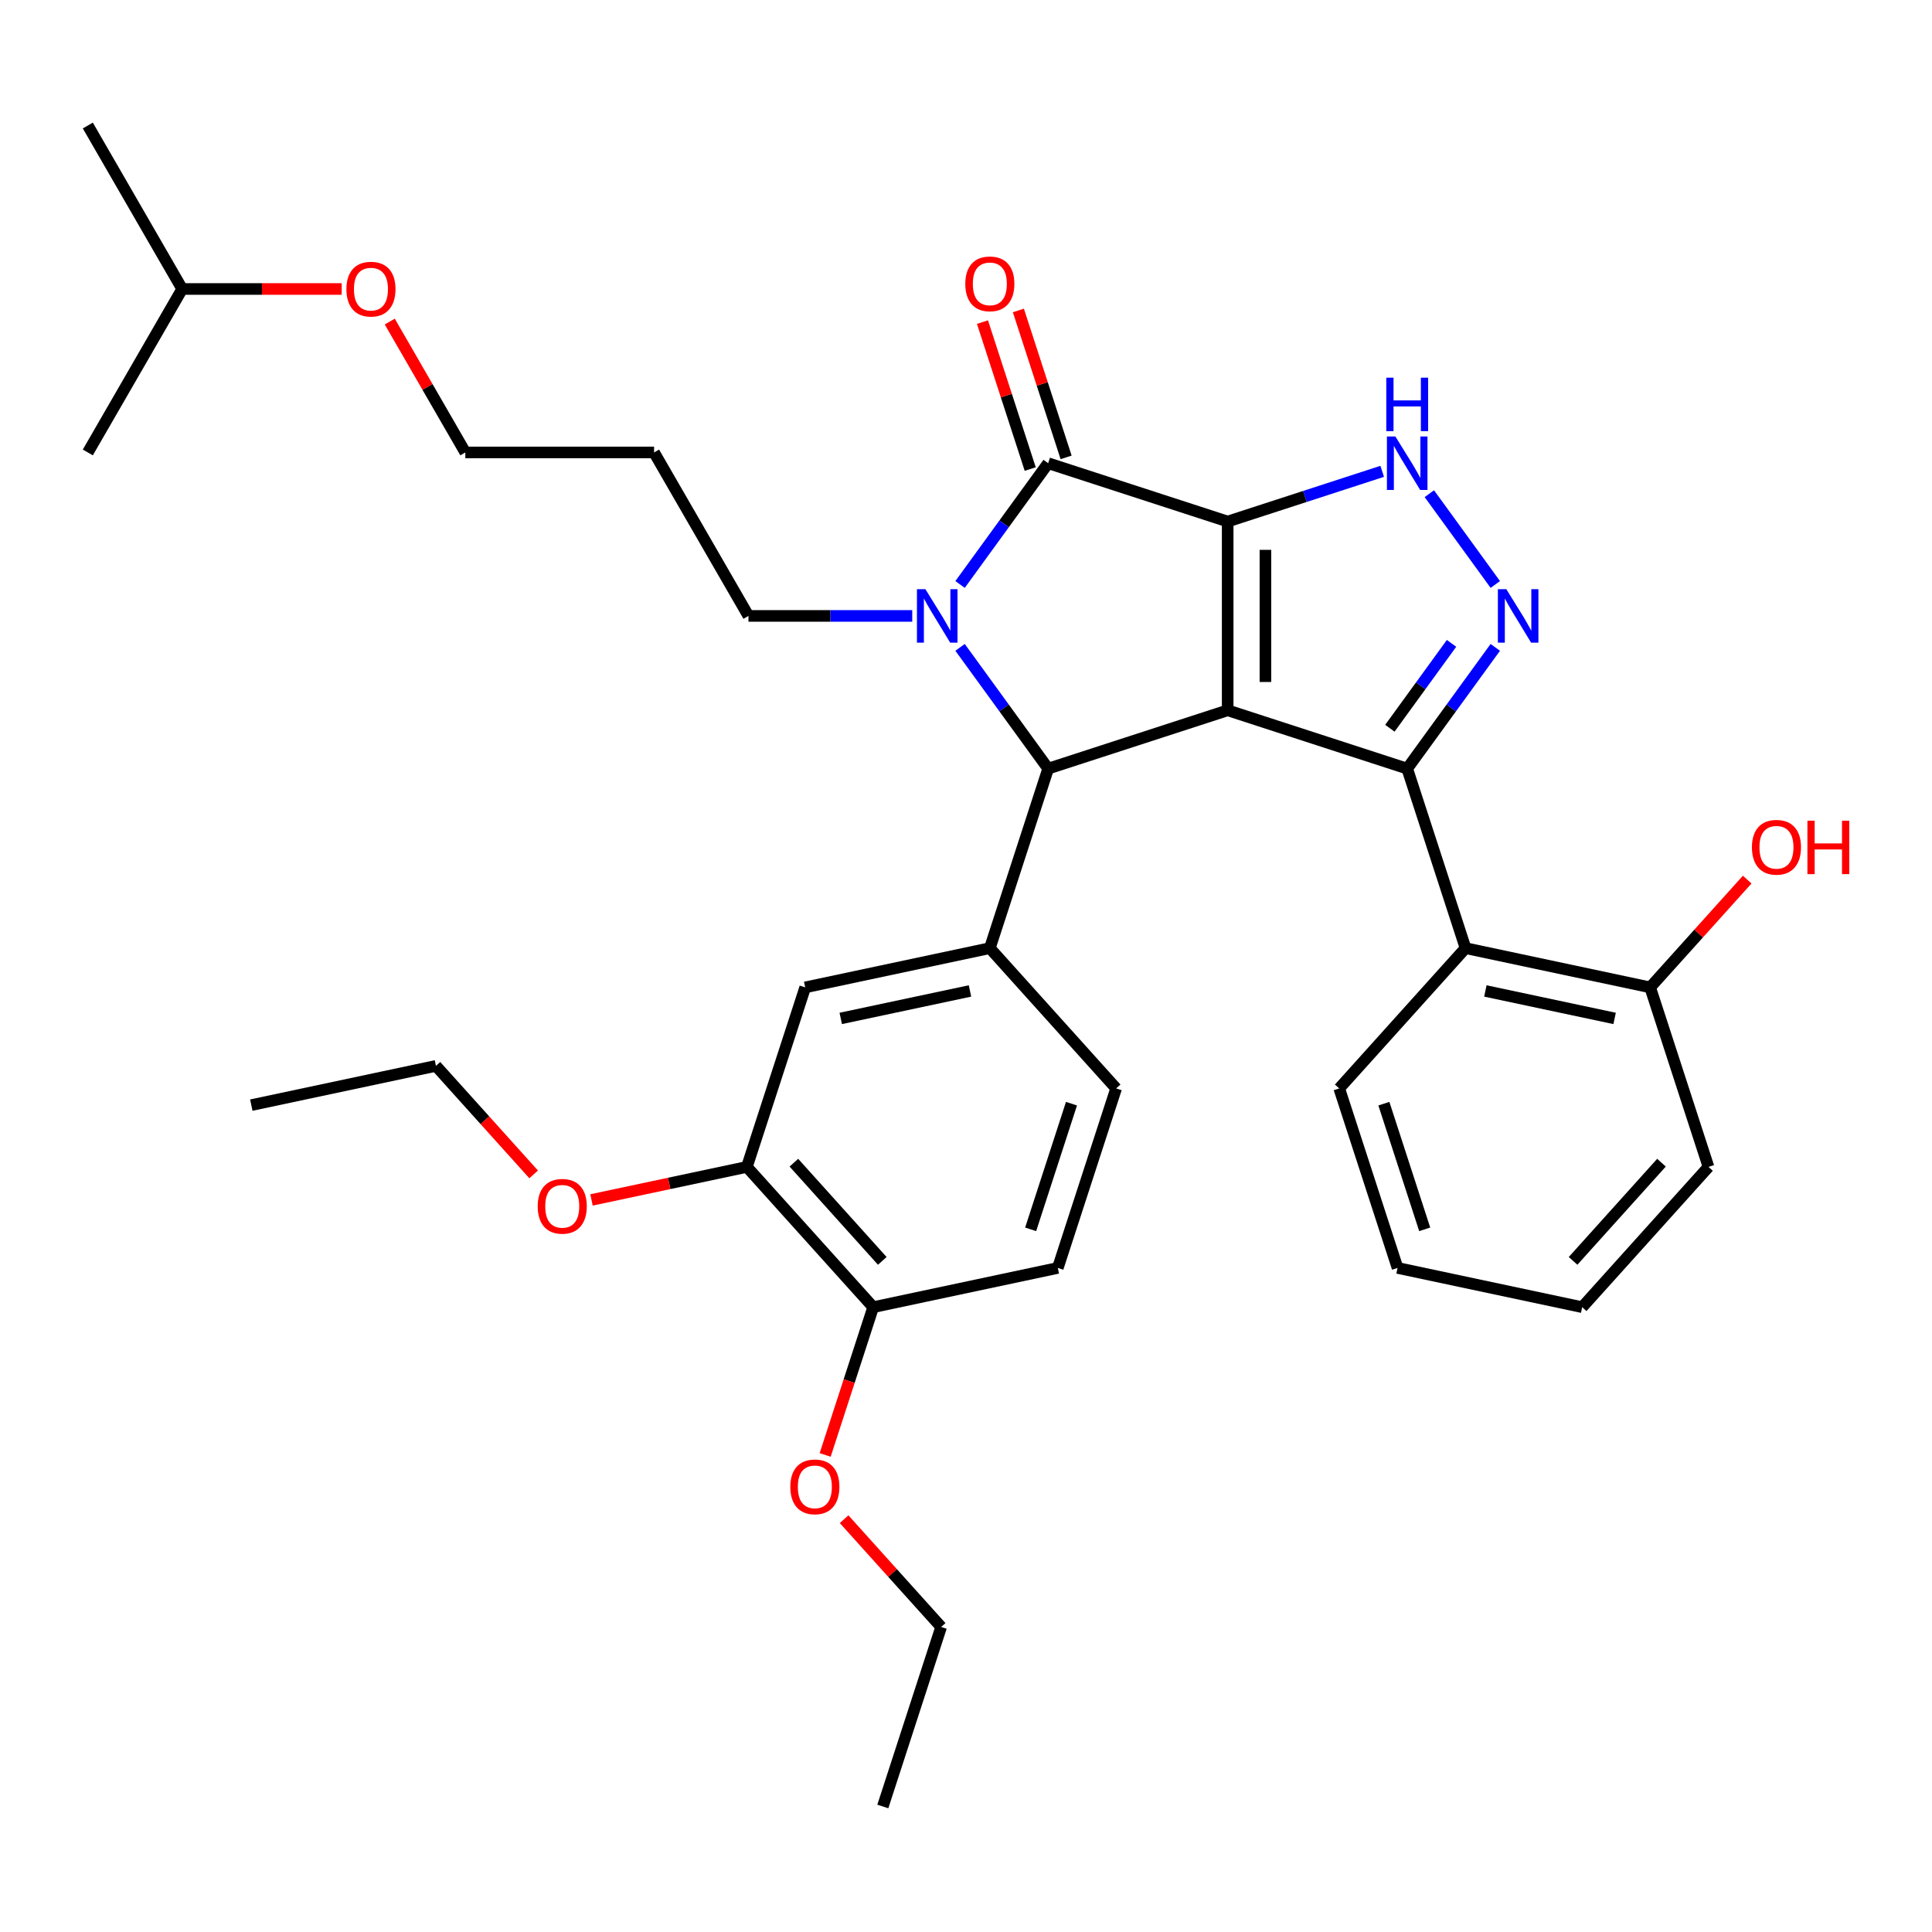 <?xml version='1.0' encoding='iso-8859-1'?>
<svg version='1.1' baseProfile='full'
              xmlns='http://www.w3.org/2000/svg'
                      xmlns:rdkit='http://www.rdkit.org/xml'
                      xmlns:xlink='http://www.w3.org/1999/xlink'
                  xml:space='preserve'
width='1000px' height='1000px' viewBox='0 0 1000 1000'>
<!-- END OF HEADER -->
<rect style='opacity:1.0;fill:#FFFFFF;stroke:none' width='1000' height='1000' x='0' y='0'> </rect>
<path class='bond-0' d='M 635.446,269.949 L 635.446,367.648' style='fill:none;fill-rule:evenodd;stroke:#000000;stroke-width:6px;stroke-linecap:butt;stroke-linejoin:miter;stroke-opacity:1' />
<path class='bond-0' d='M 654.986,284.604 L 654.986,352.993' style='fill:none;fill-rule:evenodd;stroke:#000000;stroke-width:6px;stroke-linecap:butt;stroke-linejoin:miter;stroke-opacity:1' />
<path class='bond-2' d='M 635.446,269.949 L 542.528,239.758' style='fill:none;fill-rule:evenodd;stroke:#000000;stroke-width:6px;stroke-linecap:butt;stroke-linejoin:miter;stroke-opacity:1' />
<path class='bond-6' d='M 635.446,269.949 L 675.437,256.955' style='fill:none;fill-rule:evenodd;stroke:#000000;stroke-width:6px;stroke-linecap:butt;stroke-linejoin:miter;stroke-opacity:1' />
<path class='bond-6' d='M 675.437,256.955 L 715.428,243.961' style='fill:none;fill-rule:evenodd;stroke:#0000FF;stroke-width:6px;stroke-linecap:butt;stroke-linejoin:miter;stroke-opacity:1' />
<path class='bond-1' d='M 635.446,367.648 L 728.364,397.839' style='fill:none;fill-rule:evenodd;stroke:#000000;stroke-width:6px;stroke-linecap:butt;stroke-linejoin:miter;stroke-opacity:1' />
<path class='bond-4' d='M 635.446,367.648 L 542.528,397.839' style='fill:none;fill-rule:evenodd;stroke:#000000;stroke-width:6px;stroke-linecap:butt;stroke-linejoin:miter;stroke-opacity:1' />
<path class='bond-8' d='M 728.364,397.839 L 758.555,490.757' style='fill:none;fill-rule:evenodd;stroke:#000000;stroke-width:6px;stroke-linecap:butt;stroke-linejoin:miter;stroke-opacity:1' />
<path class='bond-34' d='M 728.364,397.839 L 751.164,366.457' style='fill:none;fill-rule:evenodd;stroke:#000000;stroke-width:6px;stroke-linecap:butt;stroke-linejoin:miter;stroke-opacity:1' />
<path class='bond-34' d='M 751.164,366.457 L 773.964,335.075' style='fill:none;fill-rule:evenodd;stroke:#0000FF;stroke-width:6px;stroke-linecap:butt;stroke-linejoin:miter;stroke-opacity:1' />
<path class='bond-34' d='M 719.396,376.939 L 735.356,354.972' style='fill:none;fill-rule:evenodd;stroke:#000000;stroke-width:6px;stroke-linecap:butt;stroke-linejoin:miter;stroke-opacity:1' />
<path class='bond-34' d='M 735.356,354.972 L 751.316,333.004' style='fill:none;fill-rule:evenodd;stroke:#0000FF;stroke-width:6px;stroke-linecap:butt;stroke-linejoin:miter;stroke-opacity:1' />
<path class='bond-3' d='M 542.528,239.758 L 519.728,271.14' style='fill:none;fill-rule:evenodd;stroke:#000000;stroke-width:6px;stroke-linecap:butt;stroke-linejoin:miter;stroke-opacity:1' />
<path class='bond-3' d='M 519.728,271.14 L 496.928,302.522' style='fill:none;fill-rule:evenodd;stroke:#0000FF;stroke-width:6px;stroke-linecap:butt;stroke-linejoin:miter;stroke-opacity:1' />
<path class='bond-11' d='M 551.82,236.739 L 539.464,198.711' style='fill:none;fill-rule:evenodd;stroke:#000000;stroke-width:6px;stroke-linecap:butt;stroke-linejoin:miter;stroke-opacity:1' />
<path class='bond-11' d='M 539.464,198.711 L 527.109,160.684' style='fill:none;fill-rule:evenodd;stroke:#FF0000;stroke-width:6px;stroke-linecap:butt;stroke-linejoin:miter;stroke-opacity:1' />
<path class='bond-11' d='M 533.237,242.777 L 520.881,204.75' style='fill:none;fill-rule:evenodd;stroke:#000000;stroke-width:6px;stroke-linecap:butt;stroke-linejoin:miter;stroke-opacity:1' />
<path class='bond-11' d='M 520.881,204.75 L 508.525,166.722' style='fill:none;fill-rule:evenodd;stroke:#FF0000;stroke-width:6px;stroke-linecap:butt;stroke-linejoin:miter;stroke-opacity:1' />
<path class='bond-15' d='M 472.167,318.798 L 429.785,318.798' style='fill:none;fill-rule:evenodd;stroke:#0000FF;stroke-width:6px;stroke-linecap:butt;stroke-linejoin:miter;stroke-opacity:1' />
<path class='bond-15' d='M 429.785,318.798 L 387.403,318.798' style='fill:none;fill-rule:evenodd;stroke:#000000;stroke-width:6px;stroke-linecap:butt;stroke-linejoin:miter;stroke-opacity:1' />
<path class='bond-35' d='M 496.928,335.075 L 519.728,366.457' style='fill:none;fill-rule:evenodd;stroke:#0000FF;stroke-width:6px;stroke-linecap:butt;stroke-linejoin:miter;stroke-opacity:1' />
<path class='bond-35' d='M 519.728,366.457 L 542.528,397.839' style='fill:none;fill-rule:evenodd;stroke:#000000;stroke-width:6px;stroke-linecap:butt;stroke-linejoin:miter;stroke-opacity:1' />
<path class='bond-7' d='M 542.528,397.839 L 512.338,490.757' style='fill:none;fill-rule:evenodd;stroke:#000000;stroke-width:6px;stroke-linecap:butt;stroke-linejoin:miter;stroke-opacity:1' />
<path class='bond-5' d='M 773.964,302.522 L 739.824,255.532' style='fill:none;fill-rule:evenodd;stroke:#0000FF;stroke-width:6px;stroke-linecap:butt;stroke-linejoin:miter;stroke-opacity:1' />
<path class='bond-9' d='M 512.338,490.757 L 416.773,511.069' style='fill:none;fill-rule:evenodd;stroke:#000000;stroke-width:6px;stroke-linecap:butt;stroke-linejoin:miter;stroke-opacity:1' />
<path class='bond-9' d='M 502.066,512.916 L 435.17,527.135' style='fill:none;fill-rule:evenodd;stroke:#000000;stroke-width:6px;stroke-linecap:butt;stroke-linejoin:miter;stroke-opacity:1' />
<path class='bond-13' d='M 512.338,490.757 L 577.711,563.361' style='fill:none;fill-rule:evenodd;stroke:#000000;stroke-width:6px;stroke-linecap:butt;stroke-linejoin:miter;stroke-opacity:1' />
<path class='bond-12' d='M 758.555,490.757 L 854.119,511.069' style='fill:none;fill-rule:evenodd;stroke:#000000;stroke-width:6px;stroke-linecap:butt;stroke-linejoin:miter;stroke-opacity:1' />
<path class='bond-12' d='M 768.827,512.916 L 835.722,527.135' style='fill:none;fill-rule:evenodd;stroke:#000000;stroke-width:6px;stroke-linecap:butt;stroke-linejoin:miter;stroke-opacity:1' />
<path class='bond-19' d='M 758.555,490.757 L 693.181,563.361' style='fill:none;fill-rule:evenodd;stroke:#000000;stroke-width:6px;stroke-linecap:butt;stroke-linejoin:miter;stroke-opacity:1' />
<path class='bond-10' d='M 416.773,511.069 L 386.582,603.987' style='fill:none;fill-rule:evenodd;stroke:#000000;stroke-width:6px;stroke-linecap:butt;stroke-linejoin:miter;stroke-opacity:1' />
<path class='bond-17' d='M 386.582,603.987 L 346.372,612.534' style='fill:none;fill-rule:evenodd;stroke:#000000;stroke-width:6px;stroke-linecap:butt;stroke-linejoin:miter;stroke-opacity:1' />
<path class='bond-17' d='M 346.372,612.534 L 306.161,621.081' style='fill:none;fill-rule:evenodd;stroke:#FF0000;stroke-width:6px;stroke-linecap:butt;stroke-linejoin:miter;stroke-opacity:1' />
<path class='bond-36' d='M 386.582,603.987 L 451.956,676.592' style='fill:none;fill-rule:evenodd;stroke:#000000;stroke-width:6px;stroke-linecap:butt;stroke-linejoin:miter;stroke-opacity:1' />
<path class='bond-36' d='M 410.909,601.803 L 456.671,652.627' style='fill:none;fill-rule:evenodd;stroke:#000000;stroke-width:6px;stroke-linecap:butt;stroke-linejoin:miter;stroke-opacity:1' />
<path class='bond-18' d='M 854.119,511.069 L 879.234,483.176' style='fill:none;fill-rule:evenodd;stroke:#000000;stroke-width:6px;stroke-linecap:butt;stroke-linejoin:miter;stroke-opacity:1' />
<path class='bond-18' d='M 879.234,483.176 L 904.349,455.283' style='fill:none;fill-rule:evenodd;stroke:#FF0000;stroke-width:6px;stroke-linecap:butt;stroke-linejoin:miter;stroke-opacity:1' />
<path class='bond-23' d='M 854.119,511.069 L 884.31,603.987' style='fill:none;fill-rule:evenodd;stroke:#000000;stroke-width:6px;stroke-linecap:butt;stroke-linejoin:miter;stroke-opacity:1' />
<path class='bond-16' d='M 577.711,563.361 L 547.521,656.279' style='fill:none;fill-rule:evenodd;stroke:#000000;stroke-width:6px;stroke-linecap:butt;stroke-linejoin:miter;stroke-opacity:1' />
<path class='bond-16' d='M 554.599,571.261 L 533.466,636.303' style='fill:none;fill-rule:evenodd;stroke:#000000;stroke-width:6px;stroke-linecap:butt;stroke-linejoin:miter;stroke-opacity:1' />
<path class='bond-14' d='M 451.956,676.592 L 547.521,656.279' style='fill:none;fill-rule:evenodd;stroke:#000000;stroke-width:6px;stroke-linecap:butt;stroke-linejoin:miter;stroke-opacity:1' />
<path class='bond-20' d='M 451.956,676.592 L 439.53,714.834' style='fill:none;fill-rule:evenodd;stroke:#000000;stroke-width:6px;stroke-linecap:butt;stroke-linejoin:miter;stroke-opacity:1' />
<path class='bond-20' d='M 439.53,714.834 L 427.105,753.077' style='fill:none;fill-rule:evenodd;stroke:#FF0000;stroke-width:6px;stroke-linecap:butt;stroke-linejoin:miter;stroke-opacity:1' />
<path class='bond-21' d='M 387.403,318.798 L 338.553,234.188' style='fill:none;fill-rule:evenodd;stroke:#000000;stroke-width:6px;stroke-linecap:butt;stroke-linejoin:miter;stroke-opacity:1' />
<path class='bond-26' d='M 276.221,607.867 L 250.933,579.781' style='fill:none;fill-rule:evenodd;stroke:#FF0000;stroke-width:6px;stroke-linecap:butt;stroke-linejoin:miter;stroke-opacity:1' />
<path class='bond-26' d='M 250.933,579.781 L 225.644,551.695' style='fill:none;fill-rule:evenodd;stroke:#000000;stroke-width:6px;stroke-linecap:butt;stroke-linejoin:miter;stroke-opacity:1' />
<path class='bond-28' d='M 693.181,563.361 L 723.372,656.279' style='fill:none;fill-rule:evenodd;stroke:#000000;stroke-width:6px;stroke-linecap:butt;stroke-linejoin:miter;stroke-opacity:1' />
<path class='bond-28' d='M 716.293,571.261 L 737.427,636.303' style='fill:none;fill-rule:evenodd;stroke:#000000;stroke-width:6px;stroke-linecap:butt;stroke-linejoin:miter;stroke-opacity:1' />
<path class='bond-27' d='M 436.909,786.328 L 462.024,814.221' style='fill:none;fill-rule:evenodd;stroke:#FF0000;stroke-width:6px;stroke-linecap:butt;stroke-linejoin:miter;stroke-opacity:1' />
<path class='bond-27' d='M 462.024,814.221 L 487.139,842.115' style='fill:none;fill-rule:evenodd;stroke:#000000;stroke-width:6px;stroke-linecap:butt;stroke-linejoin:miter;stroke-opacity:1' />
<path class='bond-24' d='M 338.553,234.188 L 240.853,234.188' style='fill:none;fill-rule:evenodd;stroke:#000000;stroke-width:6px;stroke-linecap:butt;stroke-linejoin:miter;stroke-opacity:1' />
<path class='bond-22' d='M 201.74,166.441 L 221.297,200.314' style='fill:none;fill-rule:evenodd;stroke:#FF0000;stroke-width:6px;stroke-linecap:butt;stroke-linejoin:miter;stroke-opacity:1' />
<path class='bond-22' d='M 221.297,200.314 L 240.853,234.188' style='fill:none;fill-rule:evenodd;stroke:#000000;stroke-width:6px;stroke-linecap:butt;stroke-linejoin:miter;stroke-opacity:1' />
<path class='bond-25' d='M 176.86,149.578 L 135.582,149.578' style='fill:none;fill-rule:evenodd;stroke:#FF0000;stroke-width:6px;stroke-linecap:butt;stroke-linejoin:miter;stroke-opacity:1' />
<path class='bond-25' d='M 135.582,149.578 L 94.304,149.578' style='fill:none;fill-rule:evenodd;stroke:#000000;stroke-width:6px;stroke-linecap:butt;stroke-linejoin:miter;stroke-opacity:1' />
<path class='bond-37' d='M 884.31,603.987 L 818.936,676.592' style='fill:none;fill-rule:evenodd;stroke:#000000;stroke-width:6px;stroke-linecap:butt;stroke-linejoin:miter;stroke-opacity:1' />
<path class='bond-37' d='M 859.983,601.803 L 814.221,652.627' style='fill:none;fill-rule:evenodd;stroke:#000000;stroke-width:6px;stroke-linecap:butt;stroke-linejoin:miter;stroke-opacity:1' />
<path class='bond-29' d='M 94.304,149.578 L 45.455,64.968' style='fill:none;fill-rule:evenodd;stroke:#000000;stroke-width:6px;stroke-linecap:butt;stroke-linejoin:miter;stroke-opacity:1' />
<path class='bond-30' d='M 94.304,149.578 L 45.455,234.188' style='fill:none;fill-rule:evenodd;stroke:#000000;stroke-width:6px;stroke-linecap:butt;stroke-linejoin:miter;stroke-opacity:1' />
<path class='bond-32' d='M 225.644,551.695 L 130.08,572.008' style='fill:none;fill-rule:evenodd;stroke:#000000;stroke-width:6px;stroke-linecap:butt;stroke-linejoin:miter;stroke-opacity:1' />
<path class='bond-31' d='M 487.139,842.115 L 456.948,935.032' style='fill:none;fill-rule:evenodd;stroke:#000000;stroke-width:6px;stroke-linecap:butt;stroke-linejoin:miter;stroke-opacity:1' />
<path class='bond-33' d='M 723.372,656.279 L 818.936,676.592' style='fill:none;fill-rule:evenodd;stroke:#000000;stroke-width:6px;stroke-linecap:butt;stroke-linejoin:miter;stroke-opacity:1' />
<path  class='atom-4' d='M 478.986 304.964
L 488.053 319.619
Q 488.951 321.065, 490.397 323.683
Q 491.843 326.302, 491.922 326.458
L 491.922 304.964
L 495.595 304.964
L 495.595 332.633
L 491.804 332.633
L 482.073 316.61
Q 480.94 314.734, 479.729 312.585
Q 478.556 310.435, 478.205 309.771
L 478.205 332.633
L 474.609 332.633
L 474.609 304.964
L 478.986 304.964
' fill='#0000FF'/>
<path  class='atom-6' d='M 779.674 304.964
L 788.741 319.619
Q 789.64 321.065, 791.085 323.683
Q 792.531 326.302, 792.61 326.458
L 792.61 304.964
L 796.283 304.964
L 796.283 332.633
L 792.492 332.633
L 782.761 316.61
Q 781.628 314.734, 780.417 312.585
Q 779.244 310.435, 778.893 309.771
L 778.893 332.633
L 775.297 332.633
L 775.297 304.964
L 779.674 304.964
' fill='#0000FF'/>
<path  class='atom-7' d='M 722.248 225.924
L 731.314 240.579
Q 732.213 242.024, 733.659 244.643
Q 735.105 247.261, 735.183 247.417
L 735.183 225.924
L 738.857 225.924
L 738.857 253.592
L 735.066 253.592
L 725.335 237.569
Q 724.202 235.694, 722.99 233.544
Q 721.818 231.395, 721.466 230.73
L 721.466 253.592
L 717.871 253.592
L 717.871 225.924
L 722.248 225.924
' fill='#0000FF'/>
<path  class='atom-7' d='M 717.539 195.488
L 721.29 195.488
L 721.29 207.251
L 735.437 207.251
L 735.437 195.488
L 739.189 195.488
L 739.189 223.157
L 735.437 223.157
L 735.437 210.378
L 721.29 210.378
L 721.29 223.157
L 717.539 223.157
L 717.539 195.488
' fill='#0000FF'/>
<path  class='atom-12' d='M 499.637 146.918
Q 499.637 140.275, 502.919 136.562
Q 506.202 132.85, 512.338 132.85
Q 518.473 132.85, 521.756 136.562
Q 525.039 140.275, 525.039 146.918
Q 525.039 153.64, 521.717 157.47
Q 518.395 161.261, 512.338 161.261
Q 506.241 161.261, 502.919 157.47
Q 499.637 153.679, 499.637 146.918
M 512.338 158.134
Q 516.558 158.134, 518.825 155.32
Q 521.131 152.468, 521.131 146.918
Q 521.131 141.486, 518.825 138.751
Q 516.558 135.976, 512.338 135.976
Q 508.117 135.976, 505.811 138.712
Q 503.545 141.447, 503.545 146.918
Q 503.545 152.507, 505.811 155.32
Q 508.117 158.134, 512.338 158.134
' fill='#FF0000'/>
<path  class='atom-18' d='M 278.317 624.378
Q 278.317 617.735, 281.6 614.022
Q 284.882 610.309, 291.018 610.309
Q 297.153 610.309, 300.436 614.022
Q 303.719 617.735, 303.719 624.378
Q 303.719 631.1, 300.397 634.93
Q 297.075 638.72, 291.018 638.72
Q 284.921 638.72, 281.6 634.93
Q 278.317 631.139, 278.317 624.378
M 291.018 635.594
Q 295.238 635.594, 297.505 632.78
Q 299.811 629.928, 299.811 624.378
Q 299.811 618.946, 297.505 616.211
Q 295.238 613.436, 291.018 613.436
Q 286.797 613.436, 284.492 616.171
Q 282.225 618.907, 282.225 624.378
Q 282.225 629.967, 284.492 632.78
Q 286.797 635.594, 291.018 635.594
' fill='#FF0000'/>
<path  class='atom-19' d='M 906.792 438.543
Q 906.792 431.899, 910.075 428.187
Q 913.357 424.474, 919.493 424.474
Q 925.628 424.474, 928.911 428.187
Q 932.194 431.899, 932.194 438.543
Q 932.194 445.264, 928.872 449.094
Q 925.55 452.885, 919.493 452.885
Q 913.396 452.885, 910.075 449.094
Q 906.792 445.304, 906.792 438.543
M 919.493 449.759
Q 923.713 449.759, 925.98 446.945
Q 928.286 444.092, 928.286 438.543
Q 928.286 433.111, 925.98 430.375
Q 923.713 427.6, 919.493 427.6
Q 915.272 427.6, 912.967 430.336
Q 910.7 433.072, 910.7 438.543
Q 910.7 444.131, 912.967 446.945
Q 915.272 449.759, 919.493 449.759
' fill='#FF0000'/>
<path  class='atom-19' d='M 935.516 424.787
L 939.267 424.787
L 939.267 436.55
L 953.414 436.55
L 953.414 424.787
L 957.166 424.787
L 957.166 452.455
L 953.414 452.455
L 953.414 439.676
L 939.267 439.676
L 939.267 452.455
L 935.516 452.455
L 935.516 424.787
' fill='#FF0000'/>
<path  class='atom-21' d='M 409.064 769.588
Q 409.064 762.944, 412.347 759.232
Q 415.63 755.519, 421.765 755.519
Q 427.901 755.519, 431.183 759.232
Q 434.466 762.944, 434.466 769.588
Q 434.466 776.31, 431.144 780.139
Q 427.823 783.93, 421.765 783.93
Q 415.669 783.93, 412.347 780.139
Q 409.064 776.349, 409.064 769.588
M 421.765 780.804
Q 425.986 780.804, 428.252 777.99
Q 430.558 775.137, 430.558 769.588
Q 430.558 764.156, 428.252 761.42
Q 425.986 758.646, 421.765 758.646
Q 417.545 758.646, 415.239 761.381
Q 412.972 764.117, 412.972 769.588
Q 412.972 775.176, 415.239 777.99
Q 417.545 780.804, 421.765 780.804
' fill='#FF0000'/>
<path  class='atom-23' d='M 179.303 149.656
Q 179.303 143.013, 182.586 139.3
Q 185.868 135.587, 192.004 135.587
Q 198.139 135.587, 201.422 139.3
Q 204.705 143.013, 204.705 149.656
Q 204.705 156.378, 201.383 160.208
Q 198.061 163.998, 192.004 163.998
Q 185.907 163.998, 182.586 160.208
Q 179.303 156.417, 179.303 149.656
M 192.004 160.872
Q 196.224 160.872, 198.491 158.058
Q 200.797 155.205, 200.797 149.656
Q 200.797 144.224, 198.491 141.488
Q 196.224 138.714, 192.004 138.714
Q 187.783 138.714, 185.477 141.449
Q 183.211 144.185, 183.211 149.656
Q 183.211 155.244, 185.477 158.058
Q 187.783 160.872, 192.004 160.872
' fill='#FF0000'/>
</svg>
